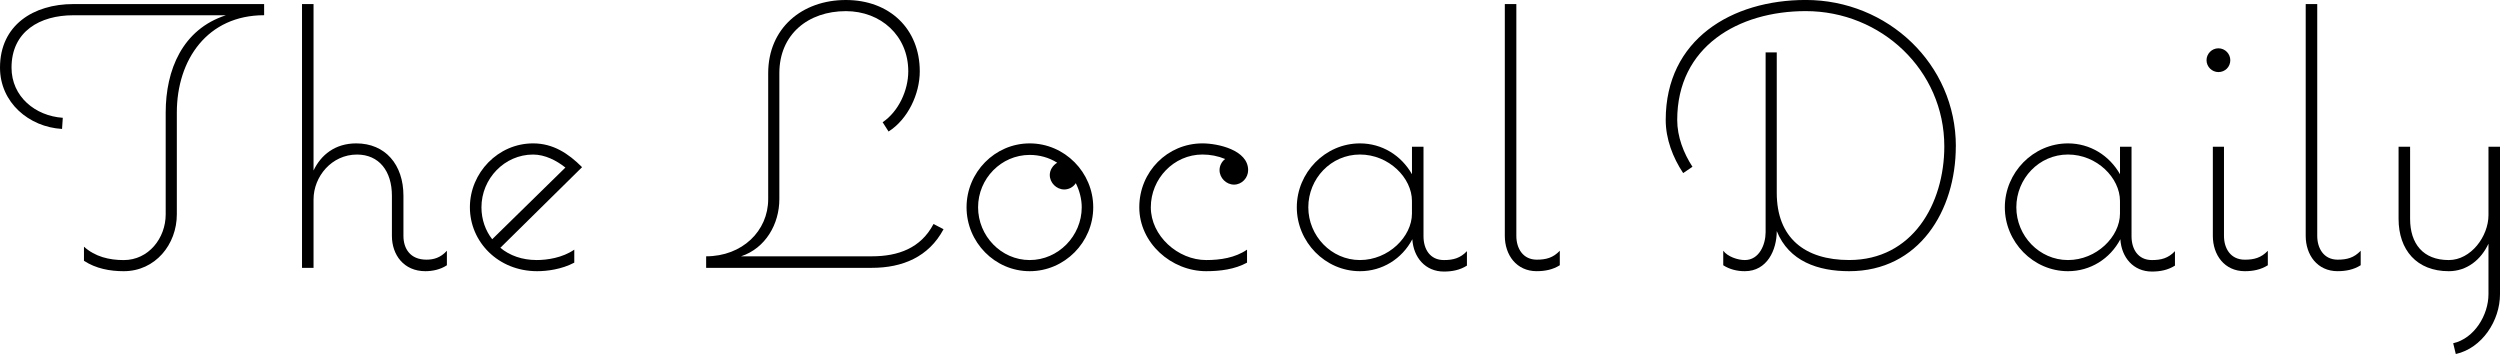 <?xml version="1.0" encoding="UTF-8"?>
<svg id="Layer_2" data-name="Layer 2" xmlns="http://www.w3.org/2000/svg" viewBox="0 0 1036.72 146.81">
  <defs>
    <style>
      .cls-1 {
        stroke-width: 0px;
      }
    </style>
  </defs>
  <g id="Layer_1-2" data-name="Layer 1">
    <g>
      <path class="cls-1" d="M73.33,46.68v42.21c0,12.48-8.94,23.57-22.03,23.57-5.7,0-11.55-1.08-16.48-4.31v-5.85c4.62,4.16,10.48,5.55,16.48,5.55,10.32,0,17.41-9.09,17.41-18.95v-42.21c0-17.72,6.93-34.51,24.96-40.36H30.35c-13.71,0-25.57,6.62-25.57,21.72,0,12.02,9.86,20.03,21.26,20.8l-.31,4.62C12.02,52.69,0,42.52,0,28.04,0,10.32,14.02,1.69,30.35,1.69h79.18v4.62c-23.42,0-36.2,18.33-36.2,40.36Z"/>
      <path class="cls-1" d="M185.32,103.99v6.01c-2.77,1.85-6.16,2.46-8.93,2.46-8.94,0-13.87-6.78-13.87-14.63v-16.64c0-10.32-5.39-17.1-14.48-17.1-10.48,0-18.02,9.09-18.02,18.64v28.35h-4.78V1.69h4.78v69.02c3.08-6.47,8.93-11.25,17.72-11.25,12.02,0,19.56,8.78,19.56,21.72v16.64c0,5.24,2.77,9.86,9.55,9.86,2.93,0,5.85-.77,8.47-3.7Z"/>
      <path class="cls-1" d="M222.44,107.84c4.47,0,10.78-.92,15.71-4.31v5.39c-5.24,2.77-11.25,3.54-15.41,3.54-16.17,0-27.88-12.17-27.88-26.5s11.71-26.5,26.19-26.5c8.32,0,14.63,4.16,20.33,9.86l-33.89,33.43c3.85,3.23,9.09,5.08,14.94,5.08ZM204.11,99.21l30.35-29.73c-3.7-2.93-8.47-5.39-13.4-5.39-11.86,0-21.41,10.01-21.41,21.88,0,5.08,1.69,9.71,4.47,13.25Z"/>
      <path class="cls-1" d="M361.54,111.07h-68.71v-4.78c14.94,0,25.73-10.48,25.73-23.72V30.35c0-18.64,14.02-30.35,32.2-30.35s30.66,12.02,30.66,29.58c0,9.4-4.93,19.87-12.94,24.96l-2.46-3.85c6.62-4.47,10.63-13.25,10.63-21.11,0-14.79-11.4-24.96-25.88-24.96-15.56,0-27.58,9.55-27.58,25.73v52.22c0,10.32-5.7,20.33-15.87,23.72h54.23c10.94,0,20.33-3.39,25.57-13.4l4.16,2.16c-6.16,11.55-17.1,16.02-29.73,16.02Z"/>
      <path class="cls-1" d="M453.35,85.96c0,14.48-11.86,26.5-26.34,26.5s-26.19-12.02-26.19-26.5,11.71-26.5,26.19-26.5,26.34,12.02,26.34,26.5ZM448.58,85.96c0-3.39-.92-6.93-2.46-10.01-1.08,1.69-2.93,2.62-4.78,2.62-3.24,0-6.01-2.77-6.01-6.01,0-2,1.23-4,3.08-5.08-3.39-2.16-7.39-3.24-11.4-3.24-11.86,0-21.41,9.86-21.41,21.72s9.55,21.88,21.41,21.88,21.57-10.01,21.57-21.88Z"/>
      <path class="cls-1" d="M500.18,107.84c5.85,0,12.02-.92,16.95-4.31v5.39c-5.08,2.77-11.09,3.54-16.95,3.54-14.48,0-27.73-11.71-27.73-26.5s11.71-26.5,26.19-26.5c6.47,0,18.95,2.77,18.95,11.09,0,3.23-2.62,6.01-5.85,6.01s-6.01-2.77-6.01-6.01c0-1.85.92-3.54,2.31-4.62-2.93-1.23-6.16-1.85-9.4-1.85-11.86,0-21.41,10.01-21.41,21.88s11.25,21.88,22.95,21.88Z"/>
      <path class="cls-1" d="M608.32,104.14v6.01c-2.93,1.85-6.16,2.46-9.55,2.46-7.7,0-12.63-5.85-13.09-13.4-4.31,8.17-12.48,13.25-21.72,13.25-14.48,0-26.19-12.17-26.19-26.5s11.71-26.5,26.19-26.5c9.09,0,17.1,4.93,21.57,12.79v-11.4h4.78v37.13c0,5.24,2.62,9.86,8.47,9.86,3.85,0,6.78-.77,9.55-3.7ZM585.52,83.34c0-9.55-9.55-19.26-21.57-19.26s-21.41,10.01-21.41,21.88,9.55,21.88,21.41,21.88,21.57-9.71,21.57-19.26v-5.24Z"/>
      <path class="cls-1" d="M637.28,112.46c-8.47,0-13.25-6.78-13.25-14.63V1.69h4.78v96.13c0,5.24,2.77,9.86,8.47,9.86,3.85,0,6.78-.77,9.55-3.7v6.01c-2.93,1.85-6.16,2.46-9.55,2.46Z"/>
      <path class="cls-1" d="M811.05,60.7c0,26.65-15.25,51.76-44.21,51.76-12.79,0-24.96-4.01-30.04-16.64,0,7.86-4,16.64-13.25,16.64-3.24,0-6.32-.77-8.94-2.46v-6.01c1.85,2.46,6.01,3.85,8.94,3.85,6.01,0,8.63-6.47,8.63-11.55V21.72h4.62v58.23c0,18.64,11.55,27.88,30.04,27.88,26.19,0,39.44-23.26,39.44-47.14,0-31.58-26.19-56.08-57.46-56.08-27.88,0-53.3,14.63-53.3,45.14,0,6.93,2.62,13.71,6.32,19.41l-3.85,2.62c-4.31-6.47-7.24-14.17-7.24-22.03,0-33.43,27.42-49.76,58.08-49.76,33.89,0,62.24,26.5,62.24,60.7Z"/>
      <path class="cls-1" d="M901.93,104.14v6.01c-2.93,1.85-6.16,2.46-9.55,2.46-7.7,0-12.63-5.85-13.09-13.4-4.31,8.17-12.48,13.25-21.72,13.25-14.48,0-26.19-12.17-26.19-26.5s11.71-26.5,26.19-26.5c9.09,0,17.1,4.93,21.57,12.79v-11.4h4.78v37.13c0,5.24,2.62,9.86,8.47,9.86,3.85,0,6.78-.77,9.55-3.7ZM879.13,83.34c0-9.55-9.55-19.26-21.57-19.26s-21.41,10.01-21.41,21.88,9.55,21.88,21.41,21.88,21.57-9.71,21.57-19.26v-5.24Z"/>
      <path class="cls-1" d="M915.02,24.96c0-2.62,2.16-4.93,4.93-4.93s4.93,2.31,4.93,4.93c0,2.77-2.16,4.93-4.93,4.93-2.62,0-4.93-2.16-4.93-4.93ZM930.89,112.46c-8.47,0-13.25-6.78-13.25-14.63v-36.97h4.62v36.97c0,5.24,2.77,9.86,8.63,9.86,3.85,0,6.78-.77,9.55-3.7v6.01c-2.93,1.85-6.16,2.46-9.55,2.46Z"/>
      <path class="cls-1" d="M969.4,112.46c-8.47,0-13.25-6.78-13.25-14.63V1.69h4.78v96.13c0,5.24,2.77,9.86,8.47,9.86,3.85,0,6.78-.77,9.55-3.7v6.01c-2.93,1.85-6.16,2.46-9.55,2.46Z"/>
      <path class="cls-1" d="M1036.72,60.85v61.16c0,10.94-7.39,22.34-18.33,24.8l-1.08-4.47c8.78-2,14.63-11.71,14.63-20.33v-20.95c-3.08,6.62-8.93,11.4-16.48,11.4-13.25,0-20.8-8.78-20.8-21.72v-29.89h4.78v29.89c0,10.32,5.39,17.1,16.02,17.1,9.24,0,16.48-9.86,16.48-18.64v-28.35h4.78Z"/>
    </g>
  </g>
</svg>